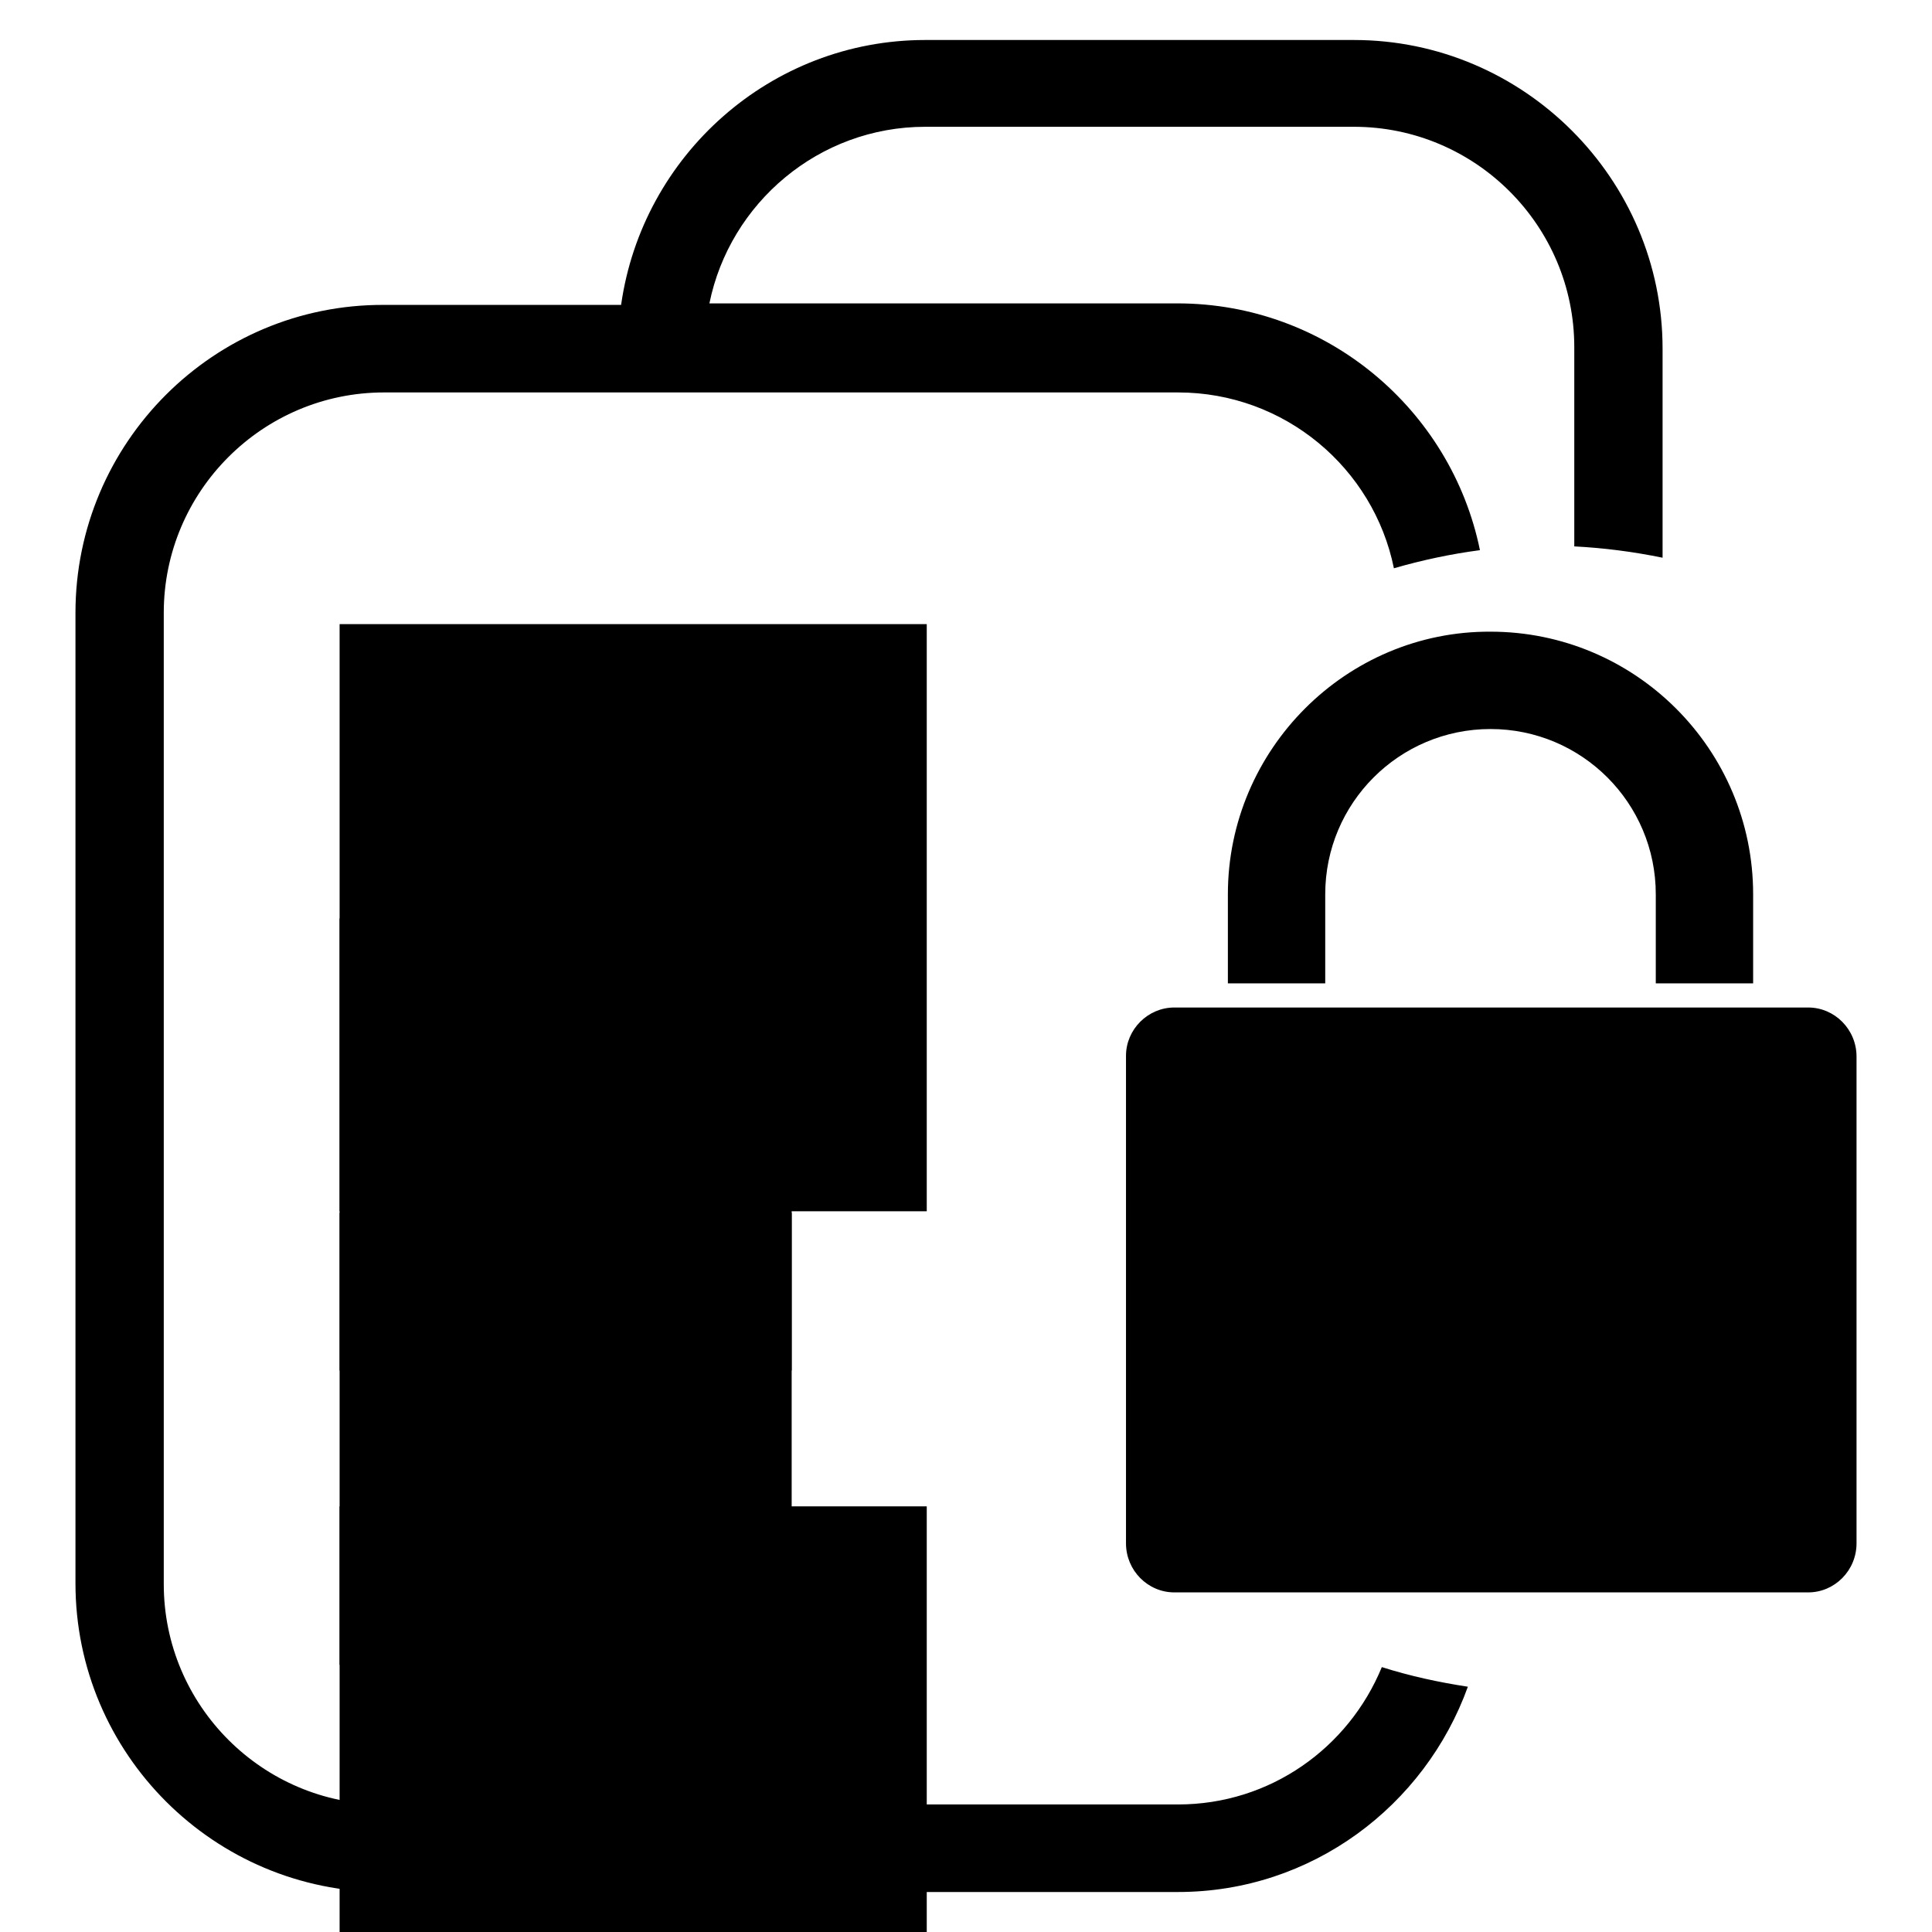 <?xml version="1.0" encoding="utf-8"?>
<!-- Svg Vector Icons : http://www.onlinewebfonts.com/icon -->
<!DOCTYPE svg PUBLIC "-//W3C//DTD SVG 1.1//EN" "http://www.w3.org/Graphics/SVG/1.1/DTD/svg11.dtd">
<svg version="1.1" xmlns="http://www.w3.org/2000/svg" xmlns:xlink="http://www.w3.org/1999/xlink" x="0px" y="0px" viewBox="0 0 256 256" enable-background="new 0 0 256 256" xml:space="preserve">
<g><g><g><g><path fill="#000000" d="M156.1,239.1H50.9c-16.1,0-29.2-13.1-29.2-29.2V81.2C21.7,65.1,34.8,52,50.9,52h105.2c14.1,0,25.9,10,28.6,23.3c3.8-1.1,7.6-1.9,11.4-2.4c-3.8-18.6-20.3-32.7-40.1-32.7h-62c2.7-13.3,14.5-23.4,28.6-23.4h56.8c16.1,0,29.2,13.1,29.2,29.2v26.4c3.9,0.2,7.8,0.7,11.7,1.5V46.2c0-22.5-18.4-40.9-40.9-40.9h-56.8c-20.5,0-37.5,15.3-40.3,35.1H50.9C28.3,40.3,10,58.7,10,81.2v128.6c0,22.6,18.4,40.9,40.9,40.9h105.2c17.7,0,32.7-11.4,38.4-27.2c-3.9-0.6-7.6-1.4-11.4-2.6C178.7,231.6,168.3,239.1,156.1,239.1z"/><path fill="#000000" d="M45 82.7h77.8v77.8h-77.8z"/><path fill="#000000" d="M45 121.7h59.9v59.9h-59.9z"/><path fill="#000000" d="M45 160.7h59.9v59.9h-59.9z"/><path fill="#000000" d="M45 199.6h77.8v77.8h-77.8z"/><path fill="#000000" d="M162.7,118.5v11.8h12.9v-11.8c0-12.1,9.8-21.9,21.9-21.9c12.1,0,21.9,9.8,21.9,21.9v11.8h12.9v-11.8c0-19.2-15.6-34.8-34.8-34.8C178.4,83.6,162.7,99.3,162.7,118.5z"/><path fill="#000000" d="M239.6,133.5h-84c-3.5,0-6.4,2.9-6.4,6.4v64.6c0,3.6,2.9,6.5,6.4,6.5h84c3.5,0,6.4-2.9,6.4-6.5V140C246,136.4,243.1,133.5,239.6,133.5z"/></g></g><g></g><g></g><g></g><g></g><g></g><g></g><g></g><g></g><g></g><g></g><g></g><g></g><g></g><g></g><g></g></g></g>
</svg>